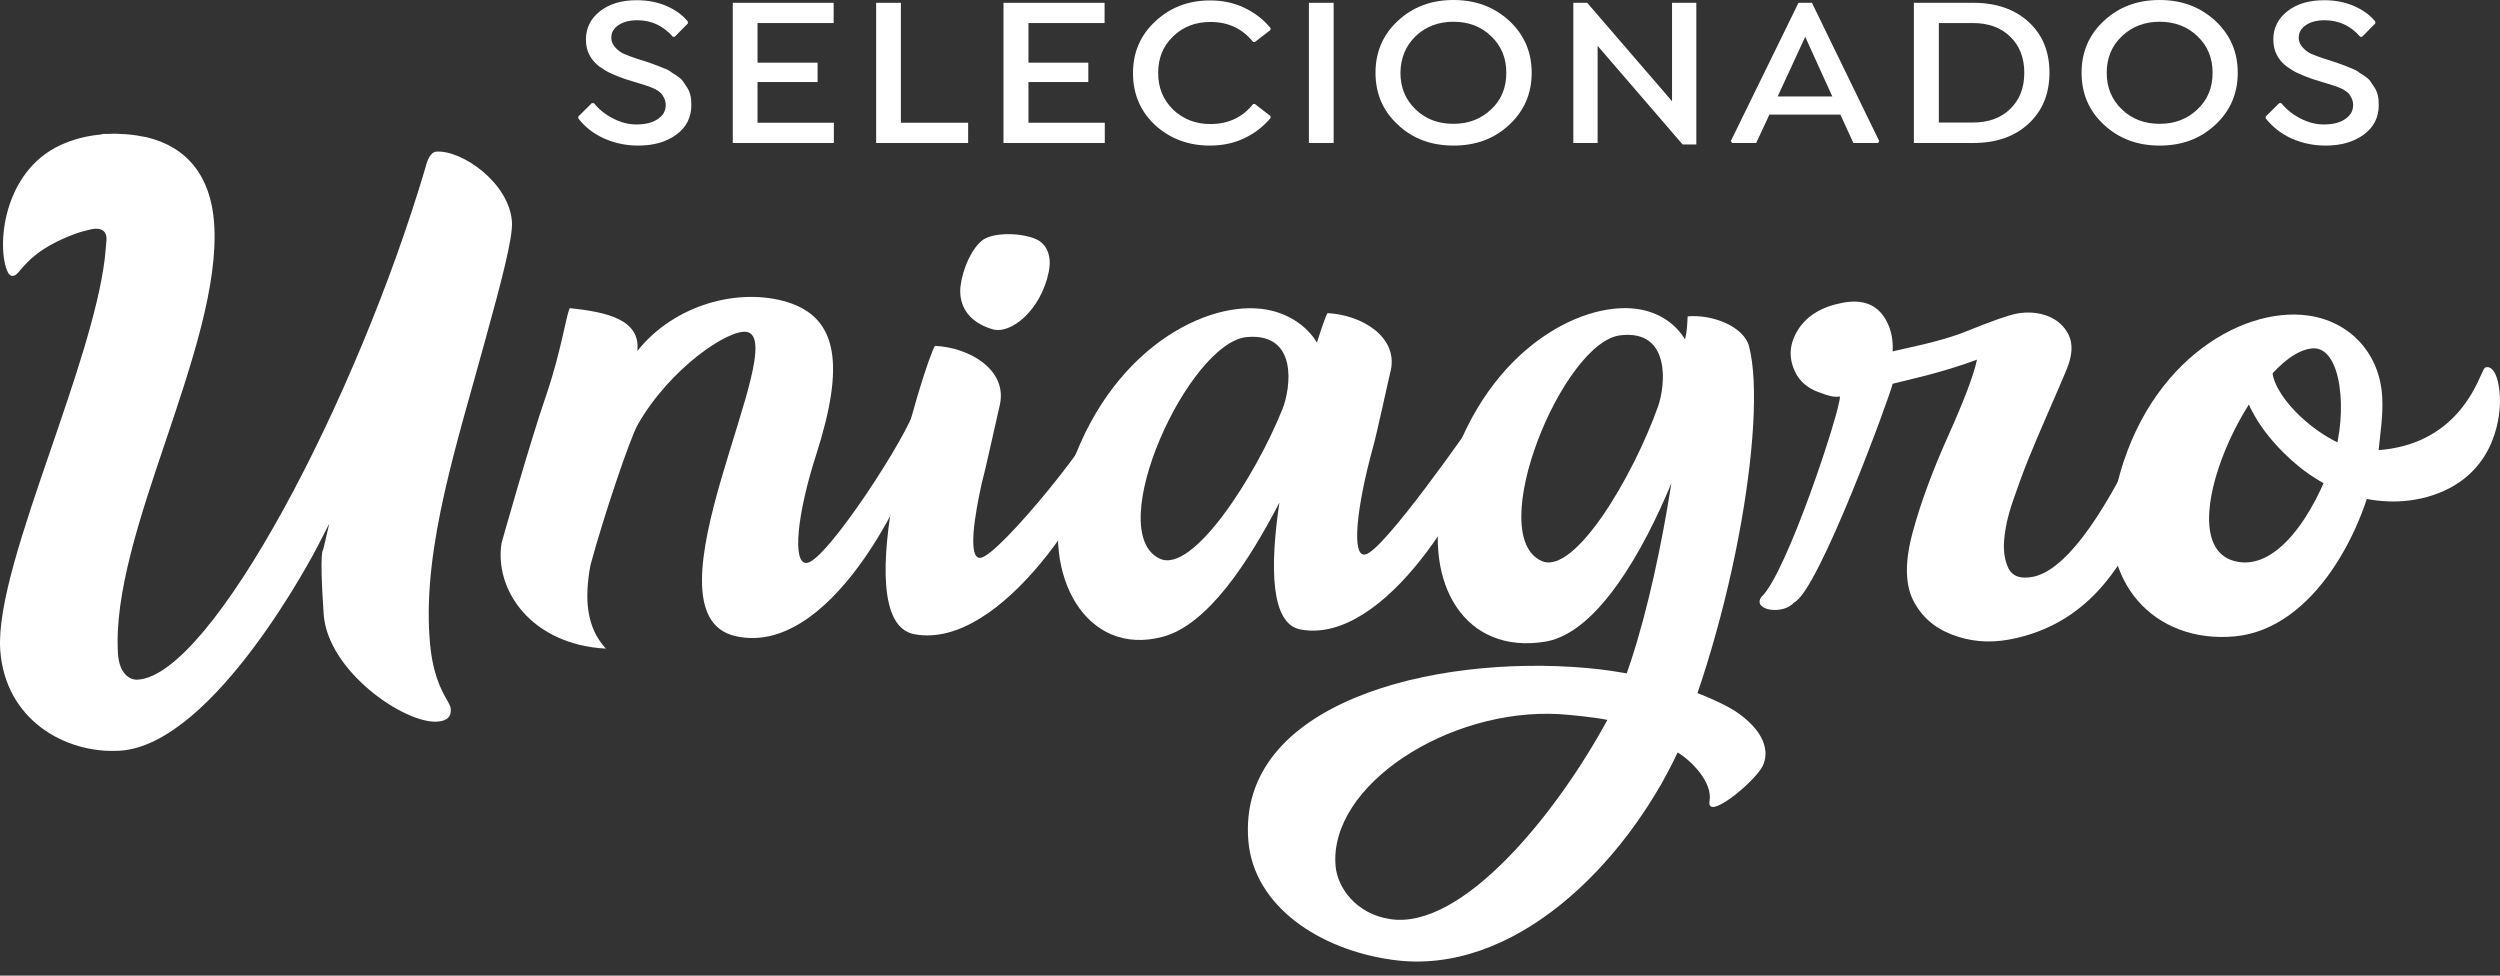 <svg width="164" height="64" viewBox="0 0 164 64" fill="none" xmlns="http://www.w3.org/2000/svg">
<rect x="0" y="0" width="164" height="64" fill="#333333" stroke="none"/>
<path d="M97.276 26.771C96.366 28.099 90.717 36.208 89.55 36.377C88.639 36.547 88.995 33.241 90.062 29.37C90.318 28.466 91.03 25.132 91.243 24.256C91.684 22.081 89.322 20.654 87.088 20.541C86.974 20.71 86.718 21.431 86.391 22.476C85.75 21.388 84.427 20.442 82.719 20.258C78.763 19.806 72.189 23.295 69.784 32.167C68.29 37.761 71.25 43.116 76.273 41.773C79.262 40.982 81.951 36.773 83.929 32.972C83.303 37.182 83.346 40.926 85.309 41.293C90.873 42.339 96.693 32.337 97.604 28.424C97.917 27.124 97.888 26.686 97.276 26.771ZM84.128 26.841C82.349 31.263 78.237 37.677 76.074 36.645C72.289 34.851 77.981 22.434 81.809 22.109C85.167 21.826 84.683 25.443 84.128 26.841Z" fill="white"/>
<path d="M72.516 26.573C72.132 28.381 65.544 36.405 64.349 36.589C63.424 36.758 63.979 33.608 64.391 31.758C64.647 30.825 65.387 27.406 65.601 26.502C66.056 24.27 63.637 22.801 61.332 22.688C60.677 23.733 55.327 40.742 59.98 41.604C65.686 42.678 72.047 32.478 72.972 28.466C73.328 27.166 73.143 26.488 72.516 26.573Z" fill="white"/>
<path d="M60.08 26.643C59.667 28.424 54.217 36.801 52.936 36.928C51.94 37.041 52.296 33.679 53.548 29.808C55.426 23.945 54.971 20.852 51.656 19.82C48.482 18.845 44.242 19.962 41.809 23.027C42.036 20.979 39.845 20.47 37.383 20.216C37.156 20.555 36.842 22.971 35.832 25.923C34.708 29.186 32.901 35.628 32.901 35.628C32.417 38.708 34.85 42.282 39.745 42.55C38.436 41.124 38.337 39.217 38.735 37.069C39.56 34.004 41.325 28.734 41.851 27.83C43.986 24.115 47.785 21.6 48.966 21.77C52.054 22.264 41.737 40.262 48.255 41.731C54.359 43.116 59.567 32.52 60.592 28.551C60.934 27.279 60.748 26.587 60.08 26.643Z" fill="white"/>
<path d="M114.737 22.716C114.409 21.459 112.417 20.611 110.71 20.753C110.681 21.233 110.681 21.685 110.539 22.264C109.913 21.233 108.746 20.357 107.038 20.23C103.111 19.933 96.693 23.606 94.63 32.605C93.349 38.284 96.081 42.989 101.418 42.084C104.847 41.477 107.849 36.024 109.642 31.701C109.016 35.713 108.106 39.951 107.01 43.299C106.028 46.379 104.818 48.865 103.452 50.688L108.888 51.578C113.556 41.873 115.989 27.505 114.737 22.716ZM108.76 26.686C107.152 31.192 103.31 37.761 101.133 36.801C97.319 35.106 102.513 22.434 106.298 21.996C109.614 21.6 109.272 25.259 108.76 26.686Z" fill="white"/>
<path d="M113.74 46.591C112.089 45.602 108.475 44.203 104.107 43.822C93.918 42.918 81.126 46.139 81.894 55.18C82.264 59.447 86.547 62.3 91.342 62.964C99.283 64.08 106.583 56.734 110.055 49.36C110.923 49.883 112.36 51.295 112.146 52.553C111.919 53.895 115.021 51.38 115.618 50.278C116.117 49.289 115.747 47.891 113.74 46.591ZM91.2 60.294C88.952 59.955 87.742 58.231 87.614 56.819C87.159 51.521 95.014 46.45 102.257 46.845C102.954 46.888 104.676 47.057 105.444 47.227C102.072 53.443 95.91 61.015 91.2 60.294Z" fill="white"/>
<path d="M63.011 18.761C63.154 17.631 63.723 16.345 64.42 15.78C65.018 15.286 66.697 15.215 67.849 15.639C68.902 16.034 68.945 17.15 68.803 17.814C68.29 20.357 66.312 21.953 65.117 21.6C62.855 20.936 62.954 19.213 63.011 18.761Z" fill="white"/>
<path d="M33.584 14.551C33.413 12.022 30.34 9.847 28.632 9.945C28.319 9.96 28.063 10.341 27.906 11.005C23.41 26.206 13.904 44.302 9.038 44.585C8.454 44.627 7.828 44.119 7.743 42.932C7.472 39.005 9.194 33.877 10.873 28.918C12.567 23.875 14.331 18.676 14.046 14.636C13.833 11.57 12.282 9.635 9.607 8.999C9.521 8.985 9.45 8.971 9.365 8.957C8.895 8.858 8.397 8.801 7.871 8.787C7.785 8.787 7.714 8.773 7.629 8.773C7.444 8.773 7.245 8.773 7.06 8.787C7.031 8.787 7.017 8.787 6.988 8.787C6.917 8.787 6.86 8.787 6.789 8.787C6.761 8.787 6.718 8.801 6.69 8.801C6.69 8.801 6.69 8.815 6.675 8.815C5.893 8.886 5.124 9.055 4.356 9.352C0.286 10.92 -0.226 15.907 0.443 17.701C0.628 18.196 0.87 18.111 0.955 18.069C1.069 18.026 1.197 17.885 1.368 17.673C1.837 17.136 2.62 16.218 4.811 15.384C5.167 15.243 5.537 15.144 5.907 15.059C5.907 15.059 6.974 14.735 6.988 15.653C6.988 15.709 6.988 15.78 6.974 15.851C6.96 16.034 6.903 16.755 6.875 16.953C6.448 20.414 4.868 24.991 3.346 29.441C1.524 34.738 -0.183 39.739 0.016 42.65C0.343 47.227 4.285 49.459 7.856 49.247C14.089 48.865 20.72 36.052 20.791 35.925L21.602 34.343L21.204 36.052C21.204 36.08 20.934 35.925 21.233 40.29C21.489 44.006 26.497 47.467 28.675 47.34C29.315 47.297 29.614 47.029 29.571 46.506C29.557 46.337 29.457 46.153 29.301 45.885C28.945 45.249 28.333 44.175 28.177 41.816C27.75 35.798 30.012 29.003 31.848 22.25C32.873 18.535 33.655 15.596 33.584 14.551Z" fill="white"/>
<path d="M151.392 20.696C146.953 20.089 140.435 23.931 138.699 32.605C137.618 38.072 141.261 42.24 146.611 41.745C151.748 41.265 155.206 34.809 156.017 29.695C156.145 28.48 156.344 27.152 156.273 26.05C156.117 23.126 154.096 21.063 151.392 20.696ZM153.043 30.119C151.805 33.749 149.3 37.606 146.511 36.787C142.1 35.487 147.835 23.253 151.648 22.858C153.612 22.631 154.053 27.081 153.043 30.119Z" fill="white"/>
<path d="M142.969 27.421C142.684 27.11 142.271 27.011 141.731 27.11C141.361 27.18 140.948 27.632 140.521 28.466C137.732 34.357 135.327 37.479 133.321 37.846C132.538 37.987 132.026 37.804 131.77 37.309C131.514 36.801 131.414 36.179 131.471 35.445C131.528 34.696 131.713 33.834 132.054 32.845C132.396 31.856 132.723 30.952 133.05 30.147C133.378 29.328 133.819 28.296 134.36 27.053C134.9 25.81 135.313 24.863 135.569 24.242C135.953 23.31 135.996 22.561 135.697 21.953C135.413 21.388 134.957 20.979 134.345 20.738C133.733 20.498 133.05 20.442 132.31 20.569C131.784 20.668 130.646 21.063 128.938 21.756C127.23 22.448 124.754 22.886 124.157 23.055C124.199 22.335 124.071 21.685 123.787 21.12C123.232 20.018 122.264 19.594 120.87 19.863C119.518 20.117 118.55 20.696 117.953 21.628C117.369 22.561 117.312 23.493 117.782 24.44C118.081 25.033 118.579 25.457 119.262 25.711C119.945 25.965 120.3 26.078 120.699 26.008C120.756 26.841 117.198 37.677 115.533 39.174C114.95 40.05 116.985 40.361 117.682 39.527C119.276 38.849 124.057 25.768 124.157 25.174C125.025 24.948 127.401 24.454 129.692 23.592C129.479 24.595 128.853 26.248 127.814 28.565C126.775 30.882 125.992 32.987 125.48 34.894C124.954 36.801 124.968 38.298 125.494 39.358C126.035 40.431 126.875 41.18 128.056 41.632C129.223 42.084 130.461 42.197 131.784 41.957C134.488 41.463 136.722 40.078 138.443 37.79C140.165 35.501 141.745 32.379 143.168 28.424C143.324 28.056 143.253 27.731 142.969 27.421Z" fill="white"/>
<path d="M164 26.333C164 25.471 163.829 24.468 163.416 24.171C163.303 24.087 163.175 24.058 163.061 24.101C162.961 24.129 162.933 24.214 162.79 24.525C162.235 25.796 160.528 29.681 154.978 29.554C153.157 29.328 150.538 27.435 149.485 25.57C149.115 24.934 148.802 24.044 149.4 23.465C149.457 23.409 149.557 23.352 149.656 23.31L149.827 23.239L148.376 21.388L148.233 21.516C146.725 22.872 146.583 24.934 147.849 27.18C149.002 29.257 150.951 30.726 151.165 30.882C152.061 31.546 152.929 31.998 153.769 32.309C156.23 33.227 158.279 32.859 159.204 32.605C163.616 31.376 163.986 27.491 164 26.333Z" fill="white"/>
<path d="M39.632 9.084C40.329 9.394 41.069 9.55 41.866 9.55C42.89 9.55 43.716 9.31 44.37 8.829C45.025 8.349 45.352 7.699 45.352 6.894C45.352 6.668 45.338 6.456 45.295 6.272C45.253 6.089 45.181 5.905 45.082 5.75C44.982 5.594 44.883 5.453 44.797 5.326C44.712 5.199 44.57 5.086 44.385 4.959C44.2 4.846 44.043 4.747 43.958 4.676C43.858 4.605 43.687 4.521 43.417 4.422C43.161 4.323 42.99 4.252 42.905 4.224C42.819 4.196 42.634 4.125 42.336 4.026C42.037 3.927 41.852 3.871 41.795 3.857C41.41 3.73 41.126 3.617 40.927 3.532C40.727 3.447 40.542 3.306 40.372 3.122C40.201 2.938 40.101 2.727 40.101 2.486C40.101 2.133 40.258 1.851 40.585 1.639C40.913 1.427 41.311 1.328 41.809 1.328C42.72 1.328 43.502 1.681 44.143 2.416H44.257L45.124 1.54V1.413C44.783 0.989 44.313 0.65 43.73 0.396C43.147 0.141 42.492 0.014 41.766 0.014C40.77 0.014 39.973 0.254 39.361 0.735C38.75 1.215 38.437 1.837 38.437 2.585C38.437 2.967 38.508 3.306 38.664 3.602C38.821 3.899 39.034 4.153 39.319 4.365C39.603 4.563 39.874 4.733 40.116 4.831C40.358 4.944 40.656 5.058 41.012 5.185C41.183 5.241 41.41 5.312 41.695 5.397C41.965 5.481 42.179 5.552 42.336 5.594C42.492 5.637 42.663 5.707 42.862 5.792C43.061 5.877 43.203 5.976 43.303 6.061C43.403 6.145 43.488 6.272 43.559 6.414C43.63 6.555 43.673 6.724 43.673 6.894C43.673 7.275 43.502 7.572 43.147 7.812C42.805 8.052 42.336 8.165 41.738 8.165C41.24 8.165 40.742 8.038 40.244 7.784C39.731 7.53 39.304 7.191 38.963 6.767H38.821L37.938 7.643V7.77C38.38 8.335 38.935 8.773 39.632 9.084Z" fill="white"/>
<path d="M54.701 8.052H49.693V5.382H53.634V4.111H49.693V1.512H54.687V0.184H48.07V9.38H54.701V8.052Z" fill="white"/>
<path d="M63.51 8.052H59.098V0.184H57.476V9.38H63.51V8.052Z" fill="white"/>
<path d="M72.474 8.052H67.466V5.382H71.393V4.111H67.466V1.512H72.46V0.184H65.829V9.38H72.474V8.052Z" fill="white"/>
<path d="M79.362 9.55C80.187 9.55 80.941 9.395 81.624 9.07C82.307 8.745 82.876 8.307 83.346 7.742V7.615L82.321 6.823H82.207C81.51 7.699 80.571 8.137 79.404 8.137C78.437 8.137 77.626 7.826 76.957 7.191C76.302 6.555 75.975 5.75 75.975 4.789C75.975 3.814 76.302 3.009 76.957 2.388C77.611 1.752 78.422 1.441 79.404 1.441C80.571 1.441 81.51 1.879 82.207 2.755H82.321L83.346 1.964V1.837C82.876 1.271 82.307 0.834 81.624 0.509C80.941 0.184 80.201 0.028 79.39 0.028C77.967 0.028 76.772 0.48 75.79 1.399C74.808 2.303 74.324 3.447 74.324 4.803C74.324 6.159 74.808 7.304 75.776 8.208C76.757 9.098 77.953 9.55 79.362 9.55Z" fill="white"/>
<path d="M87.487 0.184H85.864V9.38H87.487V0.184Z" fill="white"/>
<path d="M95.356 9.55C96.821 9.55 98.031 9.098 99.013 8.18C99.995 7.261 100.478 6.131 100.478 4.775C100.478 3.419 99.995 2.289 99.013 1.37C98.031 0.466 96.821 0 95.356 0C93.89 0 92.68 0.452 91.699 1.37C90.717 2.274 90.233 3.419 90.233 4.775C90.233 6.131 90.717 7.275 91.699 8.18C92.666 9.098 93.89 9.55 95.356 9.55ZM92.865 2.373C93.534 1.738 94.36 1.427 95.341 1.427C96.338 1.427 97.163 1.738 97.817 2.373C98.486 3.009 98.814 3.8 98.814 4.775C98.814 5.75 98.486 6.555 97.817 7.177C97.149 7.812 96.323 8.123 95.341 8.123C94.345 8.123 93.52 7.812 92.865 7.177C92.197 6.541 91.869 5.736 91.869 4.775C91.884 3.8 92.211 3.009 92.865 2.373Z" fill="white"/>
<path d="M104.804 3.009L110.382 9.479H111.279V0.184H109.685V6.64L104.121 0.184H103.21V9.38H104.804V3.009Z" fill="white"/>
<path d="M115.206 9.38L116.074 7.516H120.728L121.581 9.38H123.204L123.275 9.253L118.863 0.184H117.981L113.542 9.253L113.627 9.38H115.206ZM118.422 2.416L120.201 6.329H116.615L118.422 2.416Z" fill="white"/>
<path d="M133.079 8.109C133.99 7.261 134.445 6.145 134.445 4.761C134.445 3.39 133.99 2.274 133.079 1.441C132.168 0.607 130.959 0.184 129.45 0.184H125.551V9.38H129.45C130.959 9.38 132.168 8.956 133.079 8.109ZM127.188 8.052V1.512H129.422C130.446 1.512 131.257 1.808 131.869 2.402C132.481 2.995 132.794 3.786 132.794 4.775C132.794 5.764 132.481 6.555 131.869 7.148C131.257 7.742 130.446 8.038 129.422 8.038H127.188V8.052Z" fill="white"/>
<path d="M141.674 9.55C143.139 9.55 144.349 9.098 145.331 8.18C146.312 7.261 146.796 6.131 146.796 4.775C146.796 3.419 146.312 2.289 145.331 1.37C144.349 0.466 143.139 0 141.674 0C140.208 0 138.998 0.452 138.016 1.37C137.035 2.274 136.551 3.419 136.551 4.775C136.551 6.131 137.035 7.275 138.016 8.18C138.998 9.098 140.222 9.55 141.674 9.55ZM139.198 2.373C139.866 1.738 140.692 1.427 141.674 1.427C142.655 1.427 143.495 1.738 144.149 2.373C144.818 3.009 145.146 3.8 145.146 4.775C145.146 5.75 144.818 6.555 144.149 7.177C143.481 7.812 142.655 8.123 141.674 8.123C140.692 8.123 139.852 7.812 139.198 7.177C138.529 6.541 138.201 5.736 138.201 4.775C138.201 3.8 138.529 3.009 139.198 2.373Z" fill="white"/>
<path d="M150.325 9.084C151.022 9.394 151.762 9.55 152.559 9.55C153.584 9.55 154.409 9.31 155.064 8.829C155.718 8.349 156.046 7.699 156.046 6.894C156.046 6.668 156.031 6.456 155.989 6.272C155.946 6.089 155.875 5.905 155.775 5.75C155.676 5.594 155.576 5.453 155.491 5.326C155.405 5.199 155.263 5.086 155.078 4.959C154.893 4.846 154.736 4.747 154.651 4.676C154.551 4.605 154.381 4.521 154.11 4.422C153.854 4.323 153.683 4.252 153.598 4.224C153.513 4.196 153.328 4.125 153.029 4.026C152.73 3.927 152.545 3.871 152.488 3.857C152.104 3.73 151.819 3.617 151.62 3.532C151.421 3.447 151.236 3.306 151.065 3.122C150.894 2.938 150.795 2.727 150.795 2.486C150.795 2.133 150.951 1.851 151.279 1.639C151.592 1.427 152.004 1.328 152.502 1.328C153.413 1.328 154.196 1.681 154.836 2.416H154.95L155.818 1.54V1.413C155.476 0.989 155.007 0.65 154.423 0.396C153.84 0.141 153.185 0.014 152.46 0.014C151.464 0.014 150.667 0.254 150.055 0.735C149.443 1.215 149.13 1.837 149.13 2.585C149.13 2.967 149.201 3.306 149.358 3.602C149.514 3.899 149.728 4.153 150.012 4.365C150.297 4.563 150.567 4.733 150.809 4.831C151.051 4.944 151.35 5.058 151.705 5.185C151.876 5.241 152.104 5.312 152.389 5.397C152.659 5.481 152.872 5.552 153.029 5.594C153.185 5.637 153.356 5.707 153.555 5.792C153.755 5.877 153.897 5.976 153.996 6.061C154.096 6.145 154.181 6.272 154.253 6.414C154.324 6.555 154.366 6.724 154.366 6.894C154.366 7.275 154.196 7.572 153.84 7.812C153.498 8.052 153.029 8.165 152.431 8.165C151.933 8.165 151.435 8.038 150.937 7.784C150.425 7.53 149.998 7.191 149.656 6.767H149.514L148.632 7.643V7.77C149.087 8.335 149.642 8.773 150.325 9.084Z" fill="white"/>
</svg>
